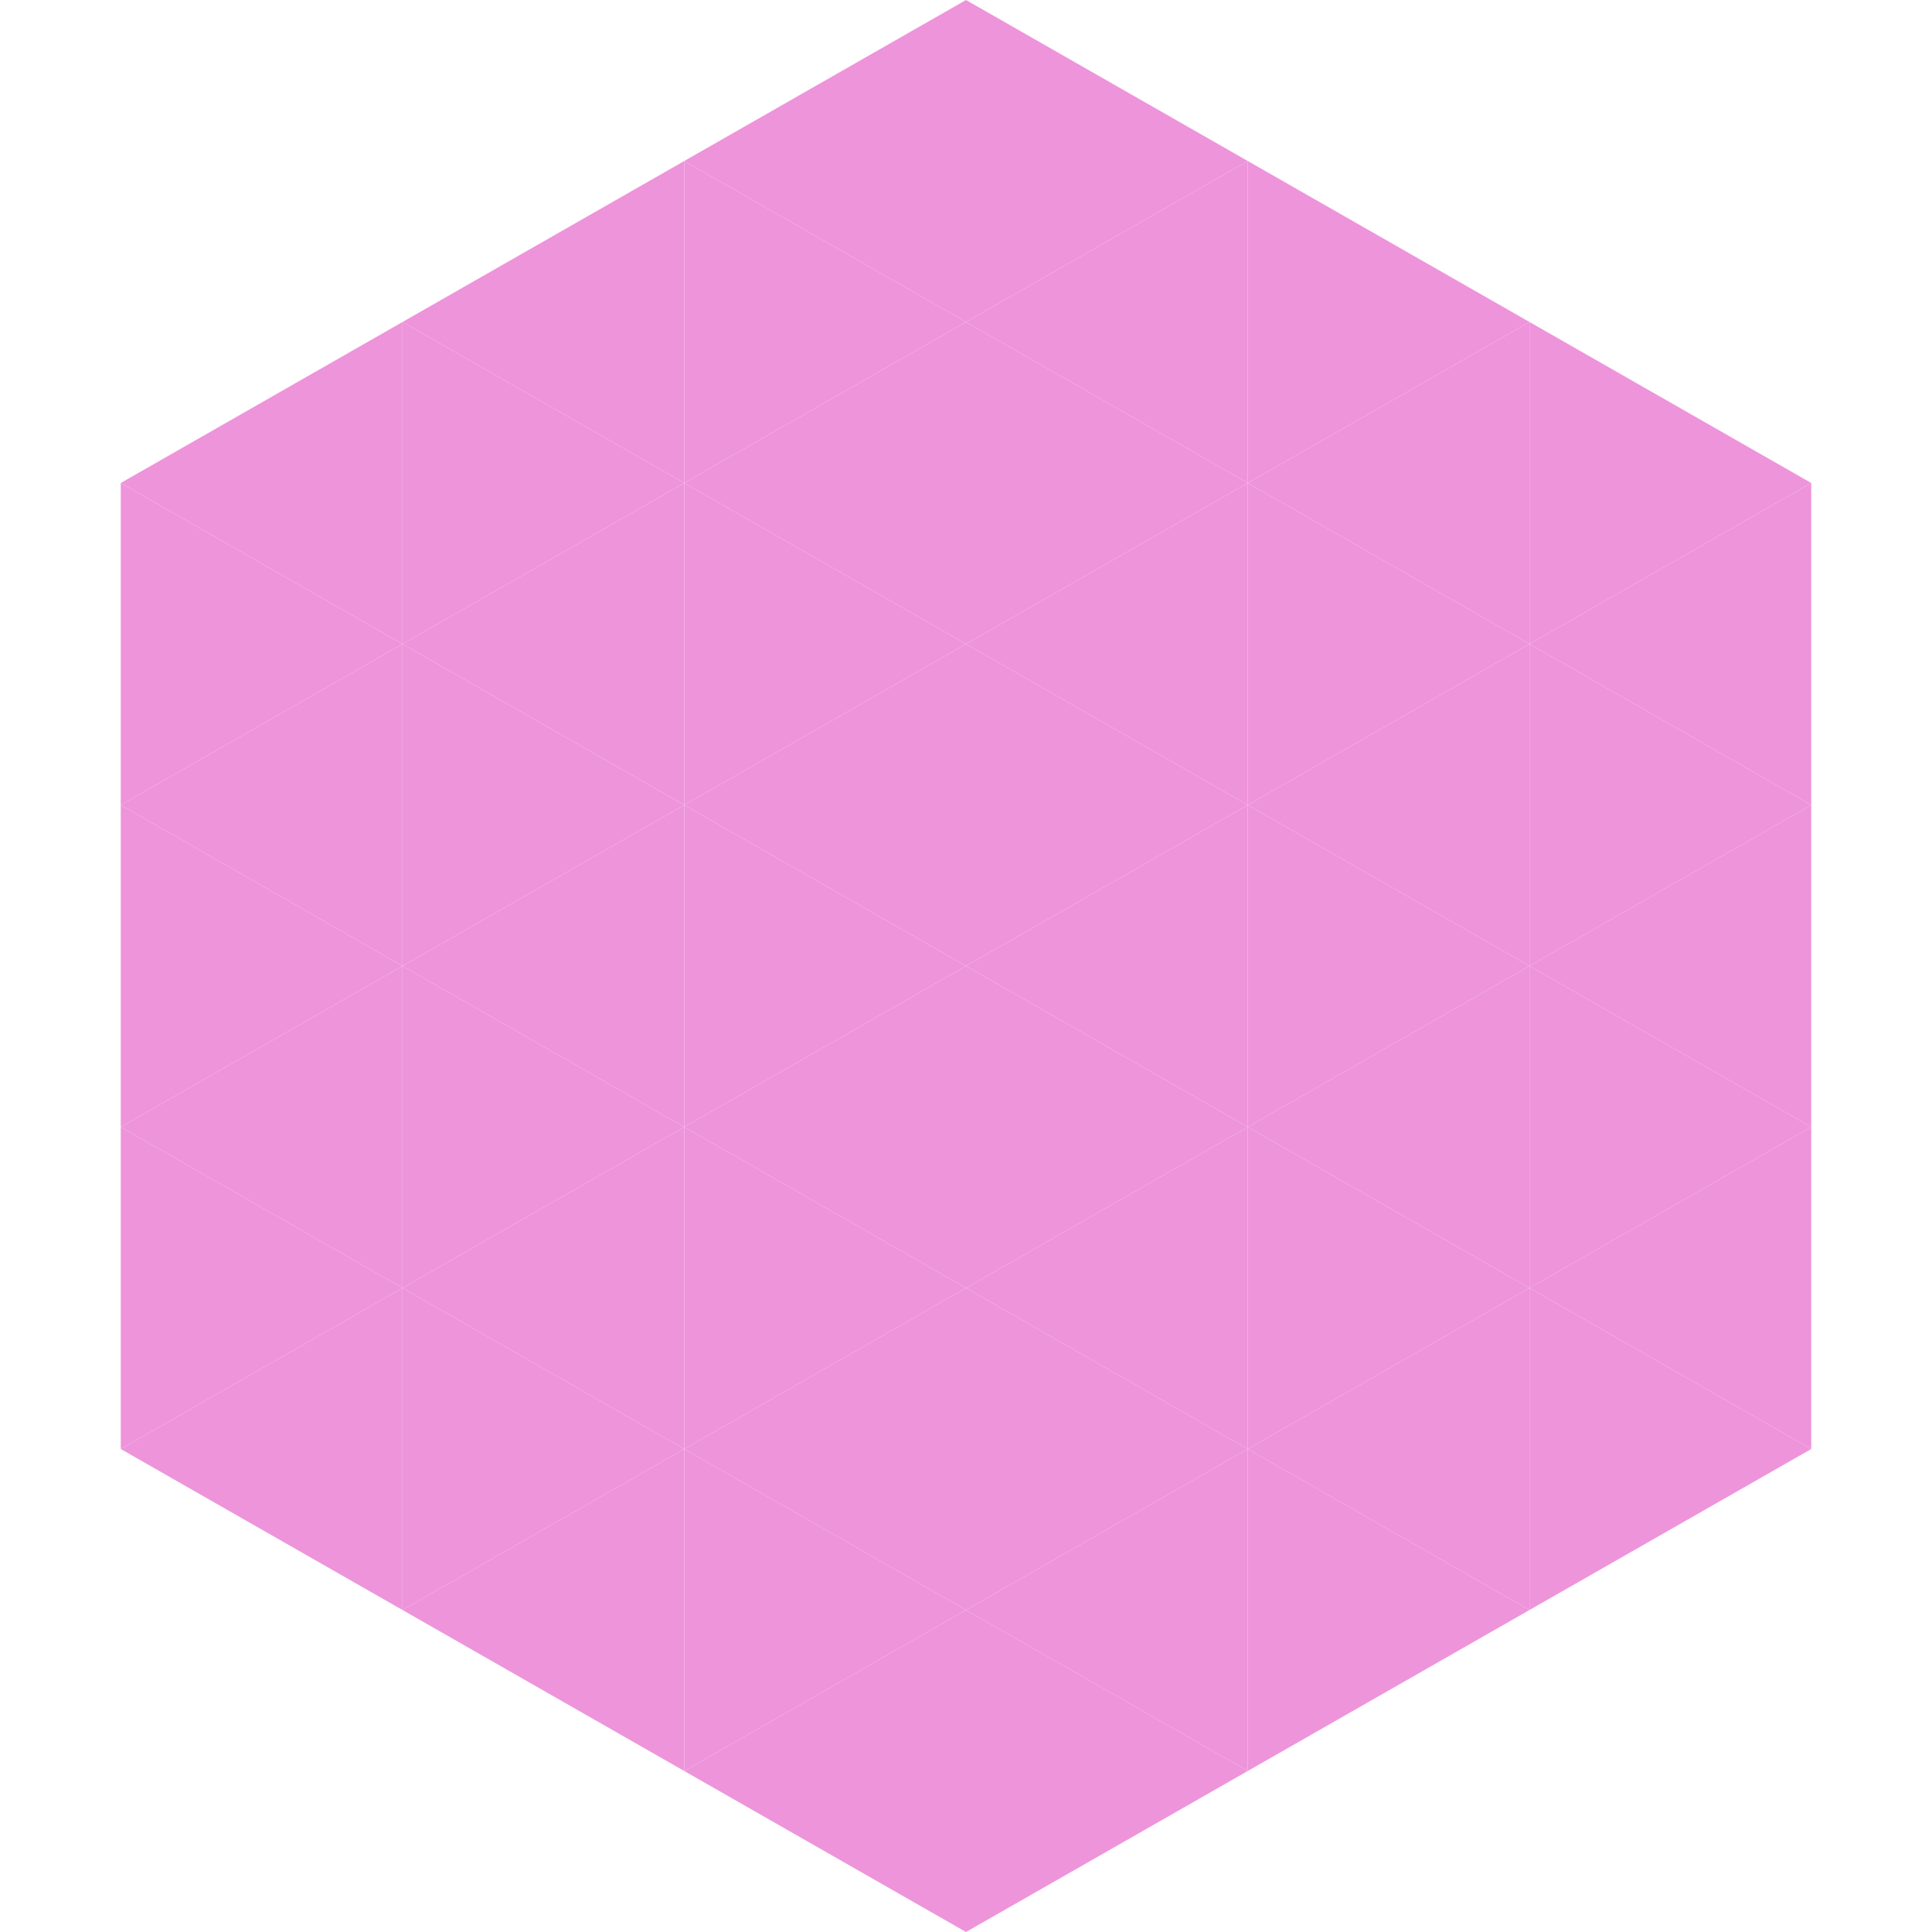 <?xml version="1.0"?>
<!-- Generated by SVGo -->
<svg width="240" height="240"
     xmlns="http://www.w3.org/2000/svg"
     xmlns:xlink="http://www.w3.org/1999/xlink">
<polygon points="50,40 15,60 50,80" style="fill:rgb(238,148,219)" />
<polygon points="190,40 225,60 190,80" style="fill:rgb(238,148,219)" />
<polygon points="15,60 50,80 15,100" style="fill:rgb(238,148,219)" />
<polygon points="225,60 190,80 225,100" style="fill:rgb(238,148,219)" />
<polygon points="50,80 15,100 50,120" style="fill:rgb(238,148,219)" />
<polygon points="190,80 225,100 190,120" style="fill:rgb(238,148,219)" />
<polygon points="15,100 50,120 15,140" style="fill:rgb(238,148,219)" />
<polygon points="225,100 190,120 225,140" style="fill:rgb(238,148,219)" />
<polygon points="50,120 15,140 50,160" style="fill:rgb(238,148,219)" />
<polygon points="190,120 225,140 190,160" style="fill:rgb(238,148,219)" />
<polygon points="15,140 50,160 15,180" style="fill:rgb(238,148,219)" />
<polygon points="225,140 190,160 225,180" style="fill:rgb(238,148,219)" />
<polygon points="50,160 15,180 50,200" style="fill:rgb(238,148,219)" />
<polygon points="190,160 225,180 190,200" style="fill:rgb(238,148,219)" />
<polygon points="15,180 50,200 15,220" style="fill:rgb(255,255,255); fill-opacity:0" />
<polygon points="225,180 190,200 225,220" style="fill:rgb(255,255,255); fill-opacity:0" />
<polygon points="50,0 85,20 50,40" style="fill:rgb(255,255,255); fill-opacity:0" />
<polygon points="190,0 155,20 190,40" style="fill:rgb(255,255,255); fill-opacity:0" />
<polygon points="85,20 50,40 85,60" style="fill:rgb(238,148,219)" />
<polygon points="155,20 190,40 155,60" style="fill:rgb(238,148,219)" />
<polygon points="50,40 85,60 50,80" style="fill:rgb(238,148,219)" />
<polygon points="190,40 155,60 190,80" style="fill:rgb(238,148,219)" />
<polygon points="85,60 50,80 85,100" style="fill:rgb(238,148,219)" />
<polygon points="155,60 190,80 155,100" style="fill:rgb(238,148,219)" />
<polygon points="50,80 85,100 50,120" style="fill:rgb(238,148,219)" />
<polygon points="190,80 155,100 190,120" style="fill:rgb(238,148,219)" />
<polygon points="85,100 50,120 85,140" style="fill:rgb(238,148,219)" />
<polygon points="155,100 190,120 155,140" style="fill:rgb(238,148,219)" />
<polygon points="50,120 85,140 50,160" style="fill:rgb(238,148,219)" />
<polygon points="190,120 155,140 190,160" style="fill:rgb(238,148,219)" />
<polygon points="85,140 50,160 85,180" style="fill:rgb(238,148,219)" />
<polygon points="155,140 190,160 155,180" style="fill:rgb(238,148,219)" />
<polygon points="50,160 85,180 50,200" style="fill:rgb(238,148,219)" />
<polygon points="190,160 155,180 190,200" style="fill:rgb(238,148,219)" />
<polygon points="85,180 50,200 85,220" style="fill:rgb(238,148,219)" />
<polygon points="155,180 190,200 155,220" style="fill:rgb(238,148,219)" />
<polygon points="120,0 85,20 120,40" style="fill:rgb(238,148,219)" />
<polygon points="120,0 155,20 120,40" style="fill:rgb(238,148,219)" />
<polygon points="85,20 120,40 85,60" style="fill:rgb(238,148,219)" />
<polygon points="155,20 120,40 155,60" style="fill:rgb(238,148,219)" />
<polygon points="120,40 85,60 120,80" style="fill:rgb(238,148,219)" />
<polygon points="120,40 155,60 120,80" style="fill:rgb(238,148,219)" />
<polygon points="85,60 120,80 85,100" style="fill:rgb(238,148,219)" />
<polygon points="155,60 120,80 155,100" style="fill:rgb(238,148,219)" />
<polygon points="120,80 85,100 120,120" style="fill:rgb(238,148,219)" />
<polygon points="120,80 155,100 120,120" style="fill:rgb(238,148,219)" />
<polygon points="85,100 120,120 85,140" style="fill:rgb(238,148,219)" />
<polygon points="155,100 120,120 155,140" style="fill:rgb(238,148,219)" />
<polygon points="120,120 85,140 120,160" style="fill:rgb(238,148,219)" />
<polygon points="120,120 155,140 120,160" style="fill:rgb(238,148,219)" />
<polygon points="85,140 120,160 85,180" style="fill:rgb(238,148,219)" />
<polygon points="155,140 120,160 155,180" style="fill:rgb(238,148,219)" />
<polygon points="120,160 85,180 120,200" style="fill:rgb(238,148,219)" />
<polygon points="120,160 155,180 120,200" style="fill:rgb(238,148,219)" />
<polygon points="85,180 120,200 85,220" style="fill:rgb(238,148,219)" />
<polygon points="155,180 120,200 155,220" style="fill:rgb(238,148,219)" />
<polygon points="120,200 85,220 120,240" style="fill:rgb(238,148,219)" />
<polygon points="120,200 155,220 120,240" style="fill:rgb(238,148,219)" />
<polygon points="85,220 120,240 85,260" style="fill:rgb(255,255,255); fill-opacity:0" />
<polygon points="155,220 120,240 155,260" style="fill:rgb(255,255,255); fill-opacity:0" />
</svg>
